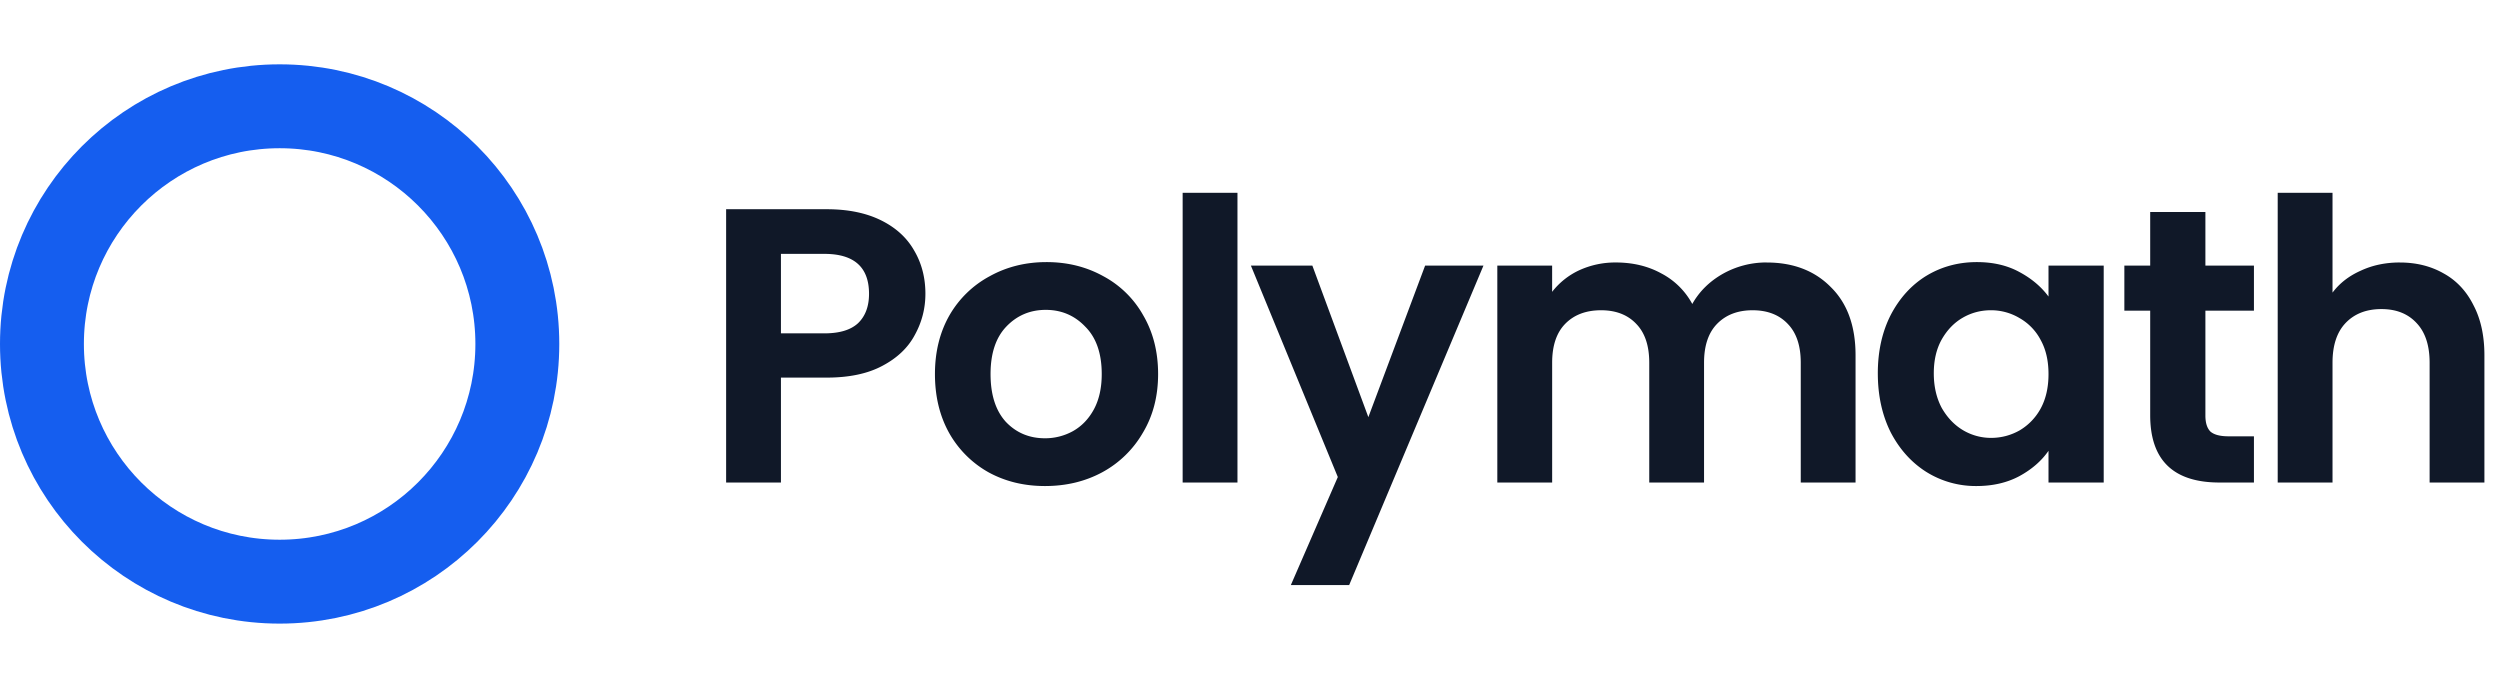 <svg xmlns="http://www.w3.org/2000/svg" width="149" height="41" fill="none"><path stroke="#155EEF" stroke-width="5" d="M30.833 20.5c0 7.825-6.342 14.167-14.166 14.167-7.824 0-14.167-6.342-14.167-14.166 0-7.824 6.343-14.167 14.167-14.167s14.166 6.343 14.166 14.167Z"/><path fill="#101828" d="M55.154 17.511c0 .871-.21 1.688-.63 2.45-.404.762-1.05 1.377-1.937 1.844-.87.466-1.975.7-3.313.7h-2.73v6.253h-3.267V12.47h5.997c1.26 0 2.333.218 3.22.653.887.436 1.548 1.035 1.983 1.797.452.762.677 1.626.677 2.59Zm-6.02 2.357c.902 0 1.571-.202 2.007-.607.435-.42.653-1.003.653-1.75 0-1.586-.887-2.38-2.66-2.38h-2.59v4.737h2.59Zm13.146 9.1c-1.245 0-2.364-.272-3.36-.817a6.126 6.126 0 0 1-2.357-2.357c-.56-1.01-.84-2.177-.84-3.5 0-1.322.288-2.488.864-3.5a6.08 6.08 0 0 1 2.403-2.333c1.011-.56 2.139-.84 3.383-.84 1.245 0 2.373.28 3.384.84a5.922 5.922 0 0 1 2.38 2.334c.59 1.01.886 2.177.886 3.5 0 1.322-.303 2.488-.91 3.5a6.2 6.2 0 0 1-2.426 2.356c-1.011.545-2.147.817-3.407.817Zm0-2.847a3.41 3.41 0 0 0 1.657-.42c.529-.295.948-.73 1.26-1.306.31-.576.466-1.276.466-2.1 0-1.23-.326-2.17-.98-2.824-.638-.669-1.423-1.003-2.356-1.003-.934 0-1.72.334-2.357 1.003-.622.654-.933 1.595-.933 2.823 0 1.23.303 2.178.91 2.847.622.654 1.4.98 2.333.98Zm11.473-14.63v17.267h-3.267V11.49h3.267Zm14.661 4.34-8.004 19.04h-3.476l2.8-6.44-5.18-12.6h3.663l3.337 9.03 3.383-9.03h3.477Zm16.881-.186c1.586 0 2.862.49 3.826 1.47.98.964 1.47 2.317 1.47 4.06v7.583h-3.266v-7.14c0-1.011-.257-1.781-.77-2.31-.514-.545-1.214-.817-2.1-.817-.887 0-1.595.272-2.124.817-.513.529-.77 1.299-.77 2.31v7.14h-3.266v-7.14c0-1.011-.257-1.781-.77-2.31-.514-.545-1.214-.817-2.1-.817-.903 0-1.618.272-2.147.817-.513.529-.77 1.299-.77 2.31v7.14H89.24V15.83h3.267v1.564a4.37 4.37 0 0 1 1.61-1.284 5.137 5.137 0 0 1 2.193-.466c1.011 0 1.914.217 2.707.653a4.419 4.419 0 0 1 1.843 1.82c.42-.747 1.027-1.346 1.82-1.797a5.28 5.28 0 0 1 2.614-.677Zm6.623 6.603c0-1.307.256-2.466.77-3.477.529-1.01 1.236-1.789 2.123-2.333.902-.545 1.906-.817 3.01-.817.965 0 1.805.195 2.52.583.731.39 1.315.88 1.75 1.47v-1.843h3.29v12.927h-3.29v-1.89c-.42.607-1.003 1.112-1.75 1.517-.731.388-1.579.583-2.543.583a5.552 5.552 0 0 1-2.987-.84c-.887-.56-1.594-1.346-2.123-2.357-.514-1.027-.77-2.2-.77-3.523Zm10.173.046c0-.793-.155-1.47-.467-2.03a3.196 3.196 0 0 0-1.26-1.306 3.299 3.299 0 0 0-1.703-.467c-.607 0-1.167.148-1.68.444-.513.295-.933.73-1.26 1.306-.311.56-.467 1.23-.467 2.007 0 .778.156 1.462.467 2.053.327.576.747 1.02 1.26 1.33a3.262 3.262 0 0 0 1.68.467c.607 0 1.175-.148 1.703-.444a3.393 3.393 0 0 0 1.26-1.306c.312-.576.467-1.26.467-2.053Zm9.351-3.779v6.253c0 .435.101.754.303.956.218.187.576.28 1.073.28h1.517v2.754h-2.053c-2.754 0-4.13-1.338-4.13-4.014v-6.23h-1.54v-2.683h1.54v-3.197h3.29v3.197h2.893v2.684h-2.893Zm11.589-2.87c.98 0 1.851.217 2.614.653.762.42 1.353 1.05 1.773 1.89.435.824.653 1.82.653 2.986v7.584h-3.266v-7.14c0-1.027-.257-1.812-.77-2.357-.514-.56-1.214-.84-2.1-.84-.903 0-1.618.28-2.147.84-.513.545-.77 1.33-.77 2.357v7.14h-3.267V11.49h3.267v5.95c.42-.56.98-.995 1.68-1.306.7-.327 1.478-.49 2.333-.49Z"/></svg>